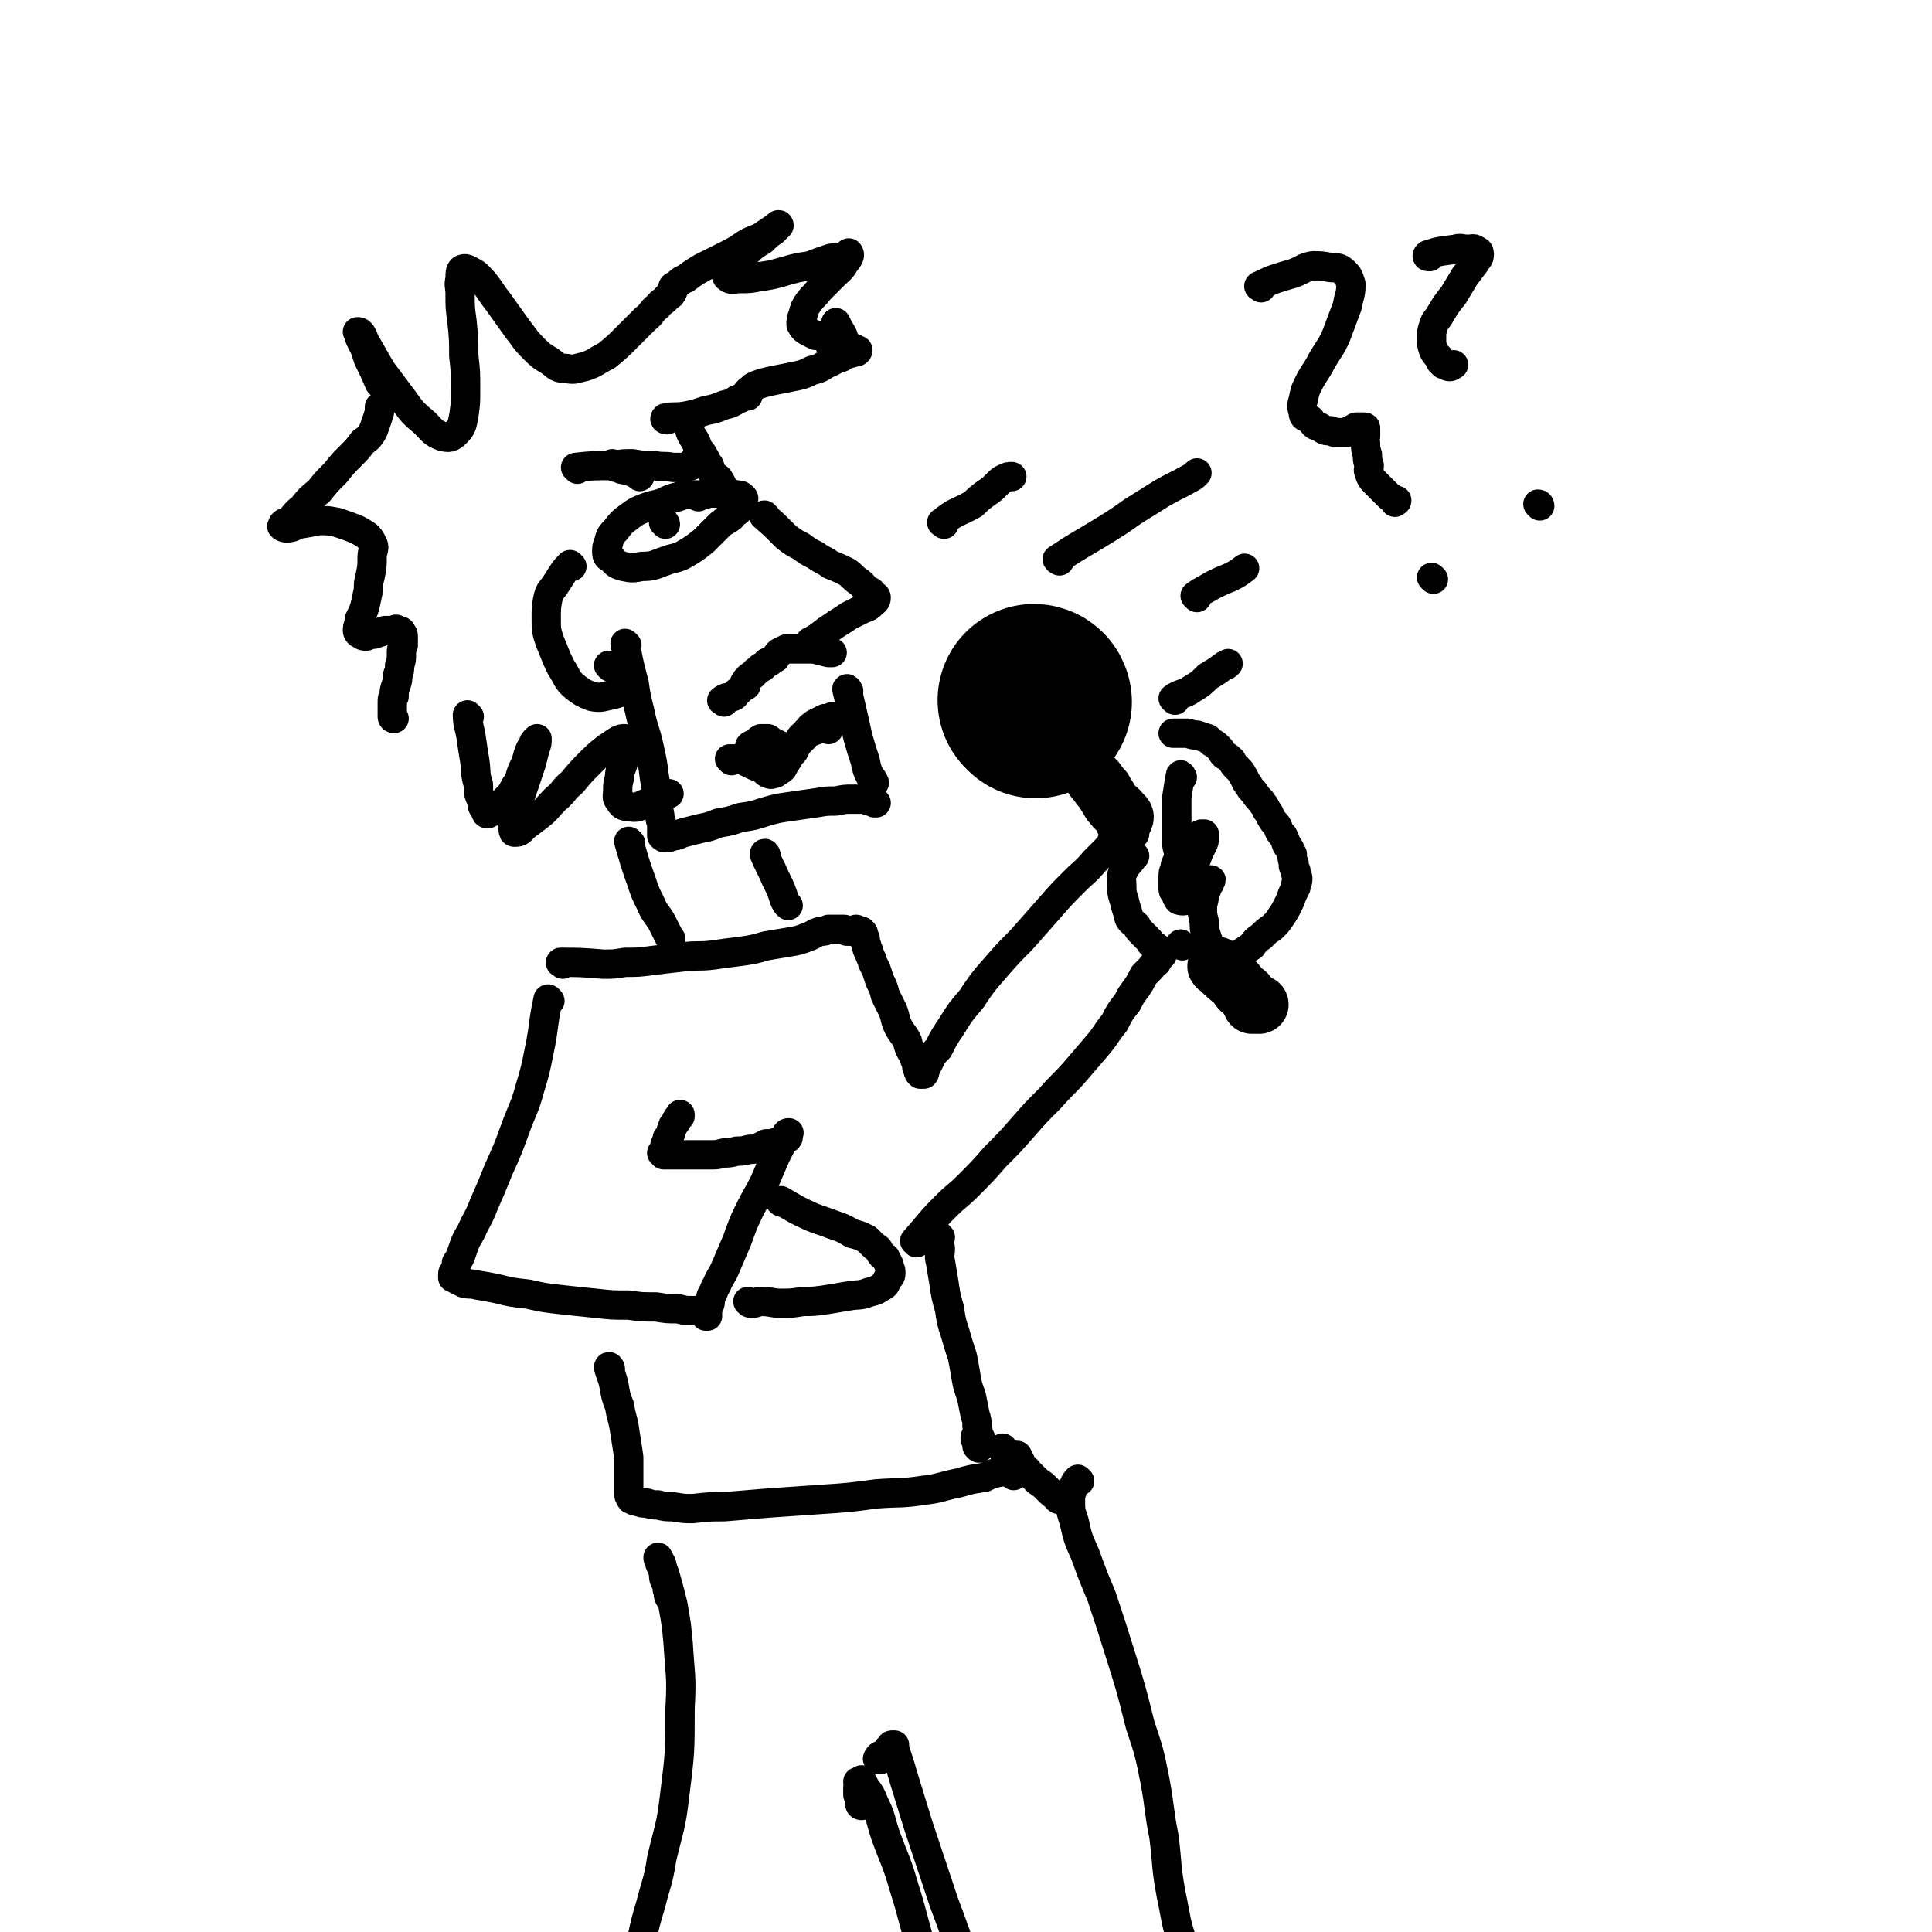 <svg viewBox='0 0 1054 1054' version='1.1' xmlns='http://www.w3.org/2000/svg' xmlns:xlink='http://www.w3.org/1999/xlink'><g fill='none' stroke='#000000' stroke-width='16' stroke-linecap='round' stroke-linejoin='round'><path d='M300,546c0,0 -1,-1 -1,-1 -3,14 -2,15 -5,29 -2,10 -2,10 -5,20 -3,11 -4,11 -8,22 -4,11 -4,11 -9,22 -4,10 -4,10 -8,19 -3,8 -4,8 -7,15 -3,5 -3,5 -5,11 -1,3 -1,3 -3,6 0,2 0,2 -1,4 0,1 -1,1 -1,2 0,0 0,0 0,1 0,1 0,1 0,1 1,0 1,0 2,1 2,1 2,1 4,2 4,1 4,0 7,1 6,1 6,1 11,2 8,2 8,2 17,3 9,2 9,2 18,3 9,1 9,1 19,2 9,1 9,1 18,1 7,1 7,1 15,1 6,1 6,1 12,1 4,1 4,1 7,1 3,0 3,0 5,0 1,0 1,0 2,1 1,0 1,0 1,1 0,0 0,0 0,0 0,0 0,0 0,0 1,0 0,1 0,1 1,0 1,-1 1,-1 0,0 0,1 0,1 0,0 -1,-1 -1,-1 0,0 0,0 0,-1 0,-1 1,-1 1,-2 0,-1 0,-1 1,-2 1,-2 0,-2 1,-5 2,-3 1,-3 3,-6 2,-5 3,-5 5,-10 3,-7 3,-7 6,-14 3,-8 3,-9 7,-17 4,-8 4,-7 8,-15 3,-7 3,-7 6,-14 2,-4 2,-4 4,-8 1,-2 1,-2 2,-4 0,-1 1,-1 1,-1 0,0 1,0 0,0 0,0 0,0 0,0 0,0 0,0 0,1 0,0 0,0 0,0 0,1 0,1 0,1 0,0 0,0 0,0 0,1 0,1 -1,1 0,0 0,0 0,0 -1,1 -1,1 -1,1 -1,1 -1,1 -2,1 -1,0 -1,0 -2,0 -1,0 -1,1 -2,1 -2,0 -2,0 -4,0 -2,1 -2,1 -4,2 -2,1 -2,1 -5,1 -4,1 -4,1 -7,1 -4,1 -4,1 -7,1 -4,1 -4,1 -7,1 -3,0 -3,0 -6,0 -3,0 -3,0 -6,0 -2,0 -2,0 -4,0 -2,0 -2,0 -3,0 -2,0 -2,0 -3,0 -1,0 -1,0 -2,0 0,0 0,0 -1,0 0,0 -1,0 -1,0 0,0 0,0 0,0 0,0 0,0 0,0 0,-1 0,-1 0,-1 0,0 -1,0 -1,0 0,0 1,0 1,0 1,-2 0,-2 1,-5 1,-1 1,-1 1,-3 1,-1 1,-1 2,-3 0,-1 0,-1 1,-3 0,-1 0,-1 1,-2 1,-1 1,-1 1,-2 1,-2 1,-1 2,-2 0,-1 0,-1 0,-1 '/><path d='M307,526c-1,-1 -2,-1 -1,-1 10,0 11,0 23,1 6,0 6,0 12,-1 7,0 7,0 15,-1 8,-1 8,-1 17,-2 8,-1 8,0 16,-1 7,-1 7,-1 15,-2 7,-1 7,-1 14,-3 6,-1 6,-1 12,-2 6,-1 6,-1 11,-3 3,-1 3,-2 7,-3 2,0 2,0 4,-1 2,0 2,0 3,0 1,0 1,0 2,0 1,0 1,0 2,0 1,0 1,0 1,0 1,0 1,0 2,1 0,0 0,0 1,0 1,0 1,0 2,0 0,0 0,0 0,0 1,0 1,0 2,-1 0,0 0,0 0,0 1,0 1,1 1,1 1,0 1,0 1,0 0,0 0,0 0,0 0,1 0,1 1,1 0,0 0,-1 0,-1 0,0 1,1 1,1 0,0 0,0 0,0 0,1 0,0 0,0 0,0 0,0 0,0 0,1 0,1 0,2 0,0 0,0 1,1 0,0 0,0 0,1 0,1 0,1 0,1 1,2 1,2 1,3 0,1 0,1 1,2 0,1 0,1 1,3 0,1 1,1 1,3 1,2 1,2 2,4 1,3 1,3 2,6 2,4 2,4 3,8 2,4 2,4 4,8 2,5 1,5 3,9 2,4 3,4 5,8 1,4 1,4 3,7 1,3 1,3 2,5 0,2 0,2 1,4 0,1 0,1 1,2 0,0 0,0 0,0 1,0 2,0 2,0 1,-1 0,-2 1,-3 1,-2 1,-2 2,-4 2,-4 2,-4 5,-7 3,-6 3,-6 7,-12 5,-8 5,-8 11,-15 6,-9 6,-9 13,-17 7,-8 7,-8 14,-15 8,-9 8,-9 15,-17 7,-8 7,-8 14,-15 6,-6 6,-5 11,-11 4,-4 4,-4 8,-8 2,-3 1,-3 3,-6 1,-1 1,-1 2,-2 1,-1 1,-1 2,-2 0,0 0,0 0,0 1,0 1,0 2,0 1,-1 1,0 2,0 0,0 0,-1 0,0 1,0 0,0 0,0 1,0 1,0 1,0 0,0 0,0 0,1 0,0 0,0 0,0 0,0 0,0 0,0 0,0 0,0 0,0 0,1 0,1 0,1 0,0 0,0 0,0 0,1 0,1 1,1 0,0 0,0 0,0 1,0 1,0 1,0 0,-1 0,-1 0,-2 0,0 0,0 0,0 '/><path d='M500,678c0,-1 -1,-1 -1,-1 8,-9 8,-10 17,-19 6,-6 6,-5 12,-11 8,-8 8,-8 15,-16 8,-8 8,-8 15,-16 7,-8 7,-8 15,-16 7,-8 7,-7 14,-15 6,-7 6,-7 12,-14 5,-6 4,-6 9,-12 3,-6 3,-6 7,-11 2,-4 2,-4 5,-8 2,-3 2,-3 4,-7 2,-2 2,-2 4,-4 1,-2 2,-2 3,-3 1,-2 1,-2 2,-3 0,0 0,0 1,-1 0,0 0,0 0,0 0,-1 0,0 -1,0 0,0 0,0 0,0 1,-1 1,-1 1,-1 0,0 0,0 0,0 0,0 0,0 0,0 0,-1 0,-1 -1,-2 -1,0 -1,0 -1,0 -1,-1 -1,-1 -2,-2 -2,-1 -2,-1 -3,-3 -2,-2 -2,-2 -4,-4 -2,-2 -2,-2 -3,-4 -2,-2 -3,-2 -4,-4 -1,-4 -1,-4 -2,-7 -1,-5 -2,-5 -2,-10 0,-5 -1,-5 1,-9 2,-4 3,-4 5,-7 1,-1 1,-1 1,-1 '/><path d='M513,675c0,0 -1,-1 -1,-1 0,3 0,4 1,7 0,4 -1,4 0,7 1,6 1,6 2,12 1,7 1,7 3,14 1,7 1,7 3,13 2,7 2,7 4,13 1,5 1,5 2,11 1,6 1,5 3,11 1,5 1,5 2,10 1,3 1,3 1,6 1,2 0,2 1,5 0,1 1,1 1,2 0,1 -1,1 -1,2 0,1 0,1 0,1 0,1 -1,1 -1,1 0,0 0,0 1,1 0,0 0,0 0,-1 -1,-2 -1,-2 -2,-4 0,0 0,0 0,-1 '/><path d='M333,747c0,-1 -1,-2 -1,-1 1,4 2,5 3,10 1,6 1,6 3,11 1,7 2,7 3,15 1,6 1,6 2,13 0,5 0,5 0,10 0,3 0,3 0,6 0,1 0,1 0,3 0,2 0,2 1,3 0,1 0,1 1,1 1,1 1,1 3,1 2,1 2,1 5,1 3,1 3,1 6,1 4,1 4,1 8,1 6,1 6,1 11,1 9,-1 9,-1 17,-1 12,-1 12,-1 24,-2 15,-1 15,-1 29,-2 15,-1 15,-1 30,-3 13,-1 13,0 26,-2 9,-1 9,-2 19,-4 7,-2 7,-2 14,-3 4,-2 4,-2 9,-3 2,0 2,0 5,-1 1,0 1,0 2,0 0,1 0,1 0,2 0,0 0,0 0,0 0,0 0,1 0,1 0,-1 0,-1 0,-2 0,0 0,0 0,0 0,0 0,-1 0,-1 -1,0 -1,0 -1,0 0,0 0,0 0,0 0,0 0,0 0,0 -1,-1 -1,-1 -1,-3 0,-1 -1,-1 -1,-2 -1,-1 -1,-1 -1,-3 0,0 0,0 -1,-1 0,0 0,0 0,0 0,-1 0,-1 0,-1 0,0 0,0 0,-1 0,0 0,0 -1,-1 '/><path d='M427,656c-1,0 -2,-1 -1,-1 7,4 8,5 17,9 5,2 6,2 11,4 6,2 6,2 11,5 4,1 4,1 8,3 2,2 2,2 4,4 2,1 2,1 3,3 1,2 1,2 3,3 1,2 1,2 2,4 0,2 1,2 1,4 0,2 0,2 -2,4 -1,3 -1,3 -3,4 -3,2 -3,2 -7,3 -5,2 -5,1 -11,2 -6,1 -6,1 -12,2 -7,1 -7,1 -13,1 -6,1 -6,1 -12,1 -5,0 -5,-1 -11,-1 -2,0 -2,1 -5,1 -1,0 -1,0 -2,-1 '/><path d='M366,872c0,0 -1,0 -1,-1 -1,-2 0,-2 -1,-4 0,-2 0,-2 -1,-4 -1,-2 -1,-2 -1,-5 -1,-2 0,-2 -1,-4 0,-1 0,-1 -1,-2 0,-1 0,-1 -1,-2 0,0 0,-1 0,0 0,1 1,1 1,3 1,3 2,3 3,7 2,7 2,7 4,15 2,11 2,11 3,22 1,17 2,17 1,35 0,24 0,24 -3,48 -2,17 -3,17 -7,34 -2,13 -3,13 -6,25 -3,10 -3,10 -5,20 -2,8 -2,8 -3,16 0,6 0,6 1,12 0,1 0,1 0,3 '/><path d='M589,808c0,0 -1,-1 -1,-1 -2,2 -2,3 -3,6 -1,3 -1,3 -1,6 0,5 0,5 2,11 2,9 2,9 6,18 4,11 4,11 9,23 5,15 5,15 10,31 6,19 6,19 11,39 5,15 5,15 8,30 3,16 2,16 5,31 2,16 1,16 4,32 3,14 2,14 7,28 3,11 4,11 9,22 2,5 2,5 5,9 '/><path d='M470,985c0,0 -1,0 -1,-1 0,-2 0,-2 0,-4 0,-1 -1,0 -1,-1 0,-1 0,-1 0,-2 0,-1 0,-1 0,-2 0,-1 1,-1 1,-2 0,-1 -1,-1 -1,-1 1,0 1,0 2,-1 0,0 0,1 0,1 1,1 1,1 2,3 3,4 3,4 5,9 4,8 3,8 6,17 5,14 6,14 10,28 6,19 5,19 11,38 5,17 5,17 10,33 4,15 4,16 8,31 1,0 0,0 1,0 '/><path d='M480,960c0,0 -2,0 -1,-1 1,-2 2,-1 4,-3 2,-2 1,-2 3,-3 0,-1 0,-1 1,-1 0,0 0,0 1,0 0,2 0,2 1,5 2,6 2,6 4,13 4,13 4,13 8,26 7,21 7,21 14,42 8,21 7,21 16,41 8,17 9,17 18,33 5,9 5,9 11,17 '/><path d='M578,818c-1,0 -1,0 -1,-1 -3,-2 -3,-2 -6,-5 -2,-2 -2,-2 -5,-4 -2,-2 -2,-2 -5,-5 -2,-3 -3,-2 -4,-5 -1,-2 -1,-2 -2,-4 0,0 0,0 -1,0 '/><path d='M645,516c-1,-1 -1,-1 -1,-1 '/><path d='M645,424c0,0 -1,-2 -1,-1 -1,5 -1,6 -2,12 0,4 0,4 0,8 0,5 0,5 0,9 0,4 0,4 0,8 0,3 1,3 1,7 1,2 1,2 2,5 0,2 1,2 2,3 0,1 1,1 1,1 1,-1 1,-1 2,-2 1,-2 1,-2 2,-4 1,-2 1,-2 2,-5 1,-2 1,-2 2,-4 1,-2 1,-2 1,-4 0,-1 0,-1 0,-2 0,0 -1,0 -1,0 -1,0 -1,0 -2,1 -2,1 -2,1 -4,3 -2,1 -2,1 -4,3 -2,3 -2,3 -3,6 -1,3 -2,3 -2,6 -1,2 -1,2 -1,5 0,3 0,3 0,5 0,2 0,2 1,3 1,2 1,3 2,4 3,1 3,0 6,0 2,1 2,1 4,0 3,-1 2,-2 4,-4 2,-2 1,-2 2,-4 1,-1 1,-1 1,-2 1,-1 1,-1 0,-1 0,0 0,0 0,0 -1,1 -1,2 -1,3 -1,3 -1,3 -2,5 0,4 -1,4 -1,7 0,4 0,4 1,8 0,4 0,4 1,7 1,3 1,3 2,6 1,2 2,2 3,4 2,1 2,1 4,2 1,1 1,1 3,1 2,0 2,-1 3,-1 2,-1 2,-1 4,-2 3,-2 3,-2 6,-4 2,-3 2,-3 5,-5 3,-3 3,-3 6,-5 3,-3 3,-3 5,-6 2,-3 2,-3 4,-7 1,-2 1,-2 2,-5 1,-2 1,-2 2,-4 0,-1 0,-1 0,-2 1,-1 1,-1 1,-3 0,-1 -1,-1 -1,-2 0,-1 0,-1 0,-2 -1,-1 -1,-1 -1,-2 -1,-1 0,-1 0,-2 -1,-2 -1,-2 -1,-3 0,-1 0,-1 0,-2 -1,-1 -1,-1 -1,-2 -1,-2 -1,-2 -2,-3 -1,-3 -1,-3 -2,-5 -2,-2 -2,-2 -3,-5 -1,-2 -2,-2 -3,-4 -2,-3 -1,-3 -3,-5 -1,-3 -2,-3 -3,-5 -2,-2 -2,-2 -4,-5 -2,-2 -2,-2 -3,-4 -2,-2 -1,-2 -3,-5 -1,-2 -1,-2 -3,-4 -2,-2 -2,-2 -3,-4 -2,-2 -2,-2 -4,-3 -2,-2 -1,-2 -3,-4 -2,-2 -2,-2 -4,-3 -1,-1 -1,-1 -2,-2 -3,-1 -3,-1 -6,-2 -2,0 -2,0 -5,-1 -2,0 -2,0 -4,0 -2,0 -2,0 -3,0 0,0 -1,0 -1,0 0,0 0,0 0,0 '/></g>
<g fill='none' stroke='#000000' stroke-width='53' stroke-linecap='round' stroke-linejoin='round'><path d='M563,380c-1,0 -1,-1 -1,-1 '/></g>
<g fill='none' stroke='#000000' stroke-width='105' stroke-linecap='round' stroke-linejoin='round'><path d='M565,383c0,0 0,-1 -1,-1 '/></g>
<g fill='none' stroke='#000000' stroke-width='32' stroke-linecap='round' stroke-linejoin='round'><path d='M598,426c0,0 -1,-1 -1,-1 2,2 2,3 5,6 1,2 1,2 3,5 1,2 1,2 3,4 1,2 2,1 3,3 1,1 1,1 2,2 1,1 0,1 0,2 '/><path d='M665,528c0,0 -2,-1 -1,-1 4,4 5,5 10,9 2,2 1,2 3,4 1,1 2,1 3,2 1,1 0,1 1,2 0,0 0,1 1,1 0,0 0,0 0,0 0,0 0,1 0,1 0,0 0,0 1,1 0,0 0,1 0,1 1,0 1,0 1,0 1,0 1,0 2,0 1,0 1,0 1,0 '/></g>
<g fill='none' stroke='#000000' stroke-width='16' stroke-linecap='round' stroke-linejoin='round'><path d='M344,460c0,0 -1,-1 -1,-1 3,10 3,11 7,22 2,6 2,6 5,12 2,5 3,5 6,10 2,4 2,4 4,8 1,1 1,1 1,2 '/><path d='M418,467c0,-1 -1,-2 -1,-1 2,5 3,6 6,13 3,6 3,6 5,12 1,2 1,2 2,3 '/><path d='M333,364c-1,-1 -1,-1 -1,-1 '/><path d='M342,352c0,0 -1,-1 -1,-1 2,10 2,11 5,22 1,7 1,7 3,15 2,10 3,10 5,19 2,9 2,9 3,17 1,6 1,6 2,12 0,4 0,4 1,9 0,3 1,3 1,5 0,2 0,2 0,3 0,1 0,1 0,2 0,1 0,1 0,1 1,1 1,1 2,1 2,0 2,0 4,-1 3,0 3,-1 7,-2 4,-1 4,-1 8,-2 5,-1 5,-1 10,-3 6,-1 6,-1 12,-3 7,-1 7,-1 13,-3 7,-2 7,-2 14,-3 7,-1 7,-1 14,-2 6,-1 6,-1 11,-1 5,-1 5,-1 9,-1 3,0 3,0 6,0 2,0 2,0 3,1 1,0 1,0 2,0 0,0 0,0 0,0 0,0 1,0 1,0 0,0 0,0 0,0 0,1 0,1 0,1 1,0 1,0 1,0 '/><path d='M463,377c0,0 -1,-2 -1,-1 3,12 3,13 6,26 2,7 2,7 4,13 1,5 1,5 3,9 1,1 1,1 2,3 '/><path d='M418,282c-1,0 -2,-1 -1,-1 2,3 3,3 6,6 3,3 3,3 6,6 4,3 4,3 8,5 4,3 4,3 8,5 4,3 4,2 8,5 5,2 5,2 9,4 3,2 3,3 6,5 3,2 3,3 5,5 2,1 2,0 3,2 1,1 2,1 2,2 0,2 -1,2 -2,3 -2,2 -2,2 -5,3 -4,2 -4,2 -8,4 -4,3 -5,3 -9,6 -5,3 -5,4 -10,7 -1,1 -1,1 -2,1 '/><path d='M312,309c0,0 -1,-1 -1,-1 -4,4 -4,5 -8,11 -2,3 -3,3 -4,7 -1,5 -1,6 -1,11 0,7 0,7 2,13 3,7 3,8 6,14 4,6 3,7 8,11 4,3 4,3 9,5 5,1 6,0 11,-1 5,-1 4,-2 9,-4 '/><path d='M256,391c-1,0 -1,-1 -1,-1 0,5 1,6 2,12 1,7 1,7 2,13 1,7 0,7 2,13 0,5 0,5 2,9 0,3 0,3 2,5 0,1 0,2 1,2 2,-1 2,-1 4,-2 3,-3 3,-3 6,-6 3,-3 3,-3 5,-7 3,-4 2,-4 4,-9 2,-4 2,-4 3,-8 1,-3 1,-3 3,-6 0,-1 0,-1 1,-2 1,-1 1,-1 1,-1 0,2 0,3 -1,5 -1,4 -1,4 -2,8 -2,6 -2,6 -4,12 -2,6 -2,6 -4,11 -1,5 -1,4 -2,9 0,2 -1,2 0,4 0,2 0,2 1,2 3,0 3,-1 5,-3 4,-3 4,-3 8,-6 5,-4 4,-4 9,-9 5,-4 4,-5 9,-9 5,-6 5,-6 10,-11 4,-4 4,-4 9,-8 3,-2 3,-2 6,-4 2,-1 2,-1 4,-1 0,0 1,1 1,2 0,2 -1,2 -1,4 -1,3 0,4 -1,7 -1,4 -2,4 -2,8 -1,4 -1,4 -1,7 0,3 -1,4 1,6 1,2 2,3 5,3 5,1 5,0 10,-2 6,-2 6,-2 12,-5 '/><path d='M215,392c0,0 -1,0 -1,-1 0,-4 0,-4 0,-8 0,-2 0,-2 1,-3 0,-3 0,-3 1,-6 1,-3 1,-3 1,-6 1,-2 1,-2 1,-5 1,-3 1,-3 1,-6 0,-3 0,-3 1,-5 0,-2 0,-2 0,-4 0,-2 0,-2 -1,-3 0,-1 -1,-1 -2,-1 -1,-1 -1,-1 -2,0 -3,0 -3,0 -5,0 -3,1 -3,1 -6,2 -2,0 -2,0 -4,1 -2,0 -2,0 -3,-1 -1,0 -2,-1 -2,-2 0,-3 1,-3 1,-6 2,-4 2,-4 3,-7 1,-4 1,-5 2,-9 0,-4 0,-4 1,-8 1,-5 1,-5 1,-10 0,-4 2,-5 0,-8 -2,-4 -3,-4 -8,-7 -5,-2 -5,-2 -11,-4 -5,-1 -5,-1 -10,-1 -5,1 -5,1 -11,2 -3,1 -3,2 -7,2 -1,0 -3,-1 -2,-1 0,-2 2,-2 4,-3 3,-3 3,-4 7,-7 4,-5 4,-5 9,-9 4,-5 4,-5 9,-10 4,-5 4,-5 8,-9 4,-4 4,-4 7,-8 3,-2 3,-2 5,-5 1,-2 1,-2 2,-5 1,-3 1,-3 2,-6 0,-1 0,-1 0,-3 '/><path d='M208,210c0,0 0,0 -1,-1 -3,-7 -3,-7 -6,-13 -1,-3 -1,-3 -2,-6 -1,-2 -1,-2 -2,-4 -1,-2 -1,-2 -1,-3 0,0 0,0 0,-1 -1,-1 -1,-1 -1,-1 1,0 1,0 2,1 2,3 1,3 3,6 4,7 4,7 8,14 6,8 6,8 12,16 5,7 5,7 12,13 4,4 4,5 9,7 4,1 5,1 8,-2 3,-3 3,-4 4,-9 1,-7 1,-7 1,-15 0,-9 0,-9 -1,-18 0,-9 0,-9 -1,-19 -1,-7 -1,-7 -1,-15 0,-4 -1,-4 0,-8 0,-3 0,-4 1,-5 2,-1 3,0 5,1 4,2 4,3 7,6 4,5 4,6 8,11 5,7 5,7 10,14 4,5 4,6 9,11 4,4 4,4 9,7 4,3 4,4 9,4 5,1 5,0 10,-1 6,-2 6,-3 12,-6 6,-5 6,-5 11,-10 5,-5 5,-5 10,-10 4,-3 3,-4 7,-7 2,-3 3,-2 5,-5 2,-1 2,-1 3,-3 0,0 0,0 0,-1 0,-1 0,-1 0,-1 0,-1 1,-1 1,-1 3,-2 3,-3 6,-4 4,-3 4,-3 9,-6 6,-3 6,-3 12,-6 6,-3 6,-3 12,-7 5,-3 6,-2 10,-5 3,-2 3,-2 6,-4 1,-1 2,-2 2,-1 0,0 -1,1 -3,3 -3,2 -3,2 -6,5 -5,3 -5,3 -9,7 -4,3 -4,3 -7,6 -2,2 -2,2 -3,5 -1,1 -1,2 1,3 2,1 2,0 5,0 6,0 6,0 11,-1 7,-1 7,-1 14,-3 7,-2 7,-2 14,-3 5,-2 5,-2 11,-4 4,-1 4,0 8,-1 1,0 2,-2 2,-2 1,1 0,3 -2,5 -2,4 -3,4 -6,7 -4,4 -4,4 -8,8 -3,4 -3,3 -6,7 -2,3 -2,3 -3,7 -1,2 -1,3 -1,5 1,2 2,3 4,4 2,1 2,1 4,2 3,0 3,0 5,0 1,0 1,0 2,0 1,1 1,1 1,2 0,2 0,2 0,3 0,0 0,0 0,1 '/><path d='M399,274c0,0 -1,0 -1,-1 -2,-3 -2,-3 -3,-6 -1,-2 -1,-3 -2,-4 -1,-3 -2,-2 -4,-4 -1,-2 -1,-2 -2,-5 -2,-2 -1,-2 -3,-5 -1,-2 -1,-2 -3,-4 -1,-3 -1,-3 -2,-5 -2,-3 -2,-3 -3,-6 -1,-3 -1,-3 -2,-5 '/><path d='M364,229c0,0 -2,0 -1,-1 4,-1 5,0 11,-1 5,-1 5,-1 11,-3 5,-1 5,-1 10,-3 4,-1 4,-1 7,-3 3,-1 2,-1 5,-2 0,0 0,0 1,0 0,0 0,0 0,0 -1,-1 -2,-1 -1,-1 1,-2 2,-2 4,-4 2,-1 2,-1 5,-2 4,-1 4,-1 9,-2 5,-1 5,-1 10,-2 4,-1 4,-1 8,-3 5,-1 5,-2 9,-4 3,-1 3,-2 7,-3 1,-1 2,-1 3,-2 2,0 2,0 3,-1 0,0 0,-1 0,-1 1,0 1,-1 1,-1 0,0 -1,0 -1,1 0,0 1,-1 1,0 0,0 -1,0 -1,0 0,0 1,0 1,0 0,0 0,0 0,0 0,0 1,1 1,1 1,0 1,-1 1,-1 -1,0 -2,1 -3,0 -2,-1 -2,-2 -4,-4 -1,-4 -1,-4 -3,-7 -1,-2 -1,-2 -2,-4 '/><path d='M349,260c0,0 0,-1 -1,-1 -4,-2 -4,-2 -9,-3 -1,-1 -1,-1 -3,-1 -1,-1 -1,-1 -2,-2 '/><path d='M315,256c0,-1 -1,-1 -1,-1 9,-1 10,-1 20,-1 6,-1 6,-1 11,-1 6,1 6,1 12,1 5,1 5,0 10,1 3,0 3,0 6,0 2,-1 2,0 4,-1 1,0 0,-1 1,-2 '/><path d='M381,271c-1,-1 -1,-1 -1,-1 -5,0 -5,-1 -10,1 -4,1 -4,1 -8,3 -5,2 -5,1 -10,3 -5,2 -5,2 -9,5 -4,3 -4,3 -7,7 -3,3 -3,3 -4,7 -1,2 -1,3 -1,5 0,3 1,3 3,4 2,3 3,3 6,4 5,1 5,1 10,0 7,0 7,-1 13,-3 5,-2 6,-1 11,-4 5,-3 5,-3 10,-7 4,-4 4,-4 8,-8 3,-3 3,-2 7,-5 2,-3 3,-2 5,-5 1,-2 1,-2 1,-4 1,-1 1,-1 0,-2 -1,-1 -2,-1 -4,-1 -3,-1 -3,-1 -6,-1 -3,0 -3,0 -7,0 -2,0 -2,0 -4,1 '/><path d='M363,286c0,-1 -1,-1 -1,-1 '/><path d='M395,383c-1,-1 -2,-1 -1,-1 2,-2 3,-1 6,-2 2,-1 1,-2 3,-3 1,-1 1,-1 2,-2 1,0 1,-1 1,-1 0,0 1,0 1,0 0,0 -1,0 -1,-1 0,0 0,-1 1,-1 0,-1 0,-1 1,-2 1,-1 1,-1 3,-2 1,-1 1,-2 2,-2 1,-1 1,-1 2,-2 0,0 0,0 1,0 1,-1 1,-1 1,-1 1,-1 1,-2 3,-2 1,-1 1,-1 3,-2 1,-2 1,-2 2,-3 2,-1 2,-1 4,-2 2,0 2,0 5,0 2,0 2,0 5,0 2,0 2,0 5,0 4,1 4,1 8,2 1,0 1,0 2,0 '/><path d='M399,415c0,0 -1,-1 -1,-1 2,0 3,0 6,0 2,1 2,1 4,2 4,2 4,2 7,3 2,1 2,2 4,3 1,0 1,1 3,0 1,0 1,0 2,-1 2,-1 2,-1 3,-2 1,-2 1,-2 3,-5 1,-2 1,-2 3,-4 1,-2 1,-2 2,-4 2,-2 2,-2 3,-3 2,-2 1,-2 3,-3 2,-1 2,-1 5,-2 2,-1 2,0 5,-1 1,0 1,0 1,1 '/><path d='M410,408c0,-1 -1,-1 -1,-1 1,-1 2,-1 4,-2 1,-1 0,-1 2,-2 1,0 1,0 2,0 1,0 1,0 2,0 2,1 1,2 3,2 2,1 2,1 4,2 2,0 2,1 4,1 1,0 1,0 3,-1 1,-1 1,-1 2,-2 1,-1 1,-2 2,-3 2,-2 2,-1 3,-3 2,-1 1,-2 3,-3 1,-1 1,-1 3,-2 2,-1 2,-1 4,-2 2,0 2,0 4,-1 3,0 3,0 5,0 1,0 1,0 2,0 '/><path d='M515,286c0,-1 -2,-1 -1,-1 7,-6 8,-5 17,-10 3,-3 3,-3 7,-6 3,-2 3,-2 6,-5 2,-2 2,-2 4,-3 2,-1 2,-1 4,-1 0,0 0,0 0,0 '/><path d='M578,306c0,0 -2,-1 -1,-1 12,-8 13,-8 26,-16 8,-5 8,-5 15,-10 8,-5 8,-5 16,-10 7,-4 8,-4 15,-8 2,-1 2,-1 4,-3 '/><path d='M653,326c0,0 -1,-1 -1,-1 4,-3 5,-3 10,-6 4,-2 4,-2 9,-4 4,-2 4,-2 8,-5 '/><path d='M641,382c0,0 -1,-1 -1,-1 4,-3 6,-2 10,-5 5,-3 5,-3 9,-7 5,-3 5,-3 9,-6 1,0 1,0 2,-1 '/><path d='M688,157c-1,-1 -2,-1 -1,-1 8,-4 9,-4 19,-7 5,-2 5,-3 10,-4 5,0 5,0 10,1 4,0 5,0 8,3 2,2 2,3 3,6 0,6 -1,6 -2,12 -3,8 -3,8 -6,16 -3,7 -4,7 -8,14 -3,6 -4,6 -7,12 -2,4 -2,4 -3,9 -1,3 -1,4 0,7 0,3 1,2 4,4 2,3 2,3 5,4 3,2 3,2 6,2 2,1 2,1 4,1 2,0 2,0 4,0 1,0 1,0 2,-1 1,0 1,0 2,-1 1,0 1,-1 2,-1 1,0 1,0 2,0 1,0 1,0 2,0 1,0 1,0 1,1 0,1 0,1 0,1 0,2 0,2 0,3 -1,2 -1,2 0,4 0,3 0,3 1,6 0,3 0,3 1,6 0,2 -1,2 0,4 1,3 1,3 3,5 2,2 2,2 4,4 2,2 2,2 4,4 2,1 2,1 3,2 1,0 1,0 1,0 0,1 -1,0 -1,0 0,1 0,1 0,1 0,0 0,0 0,0 '/><path d='M782,316c0,0 -1,-1 -1,-1 '/><path d='M780,140c-1,0 -2,0 -1,-1 6,-2 7,-2 15,-3 3,-1 3,0 7,0 2,0 3,-1 5,1 1,0 1,1 1,2 0,2 -1,2 -2,4 -3,4 -3,4 -6,8 -3,5 -3,5 -6,10 -4,5 -4,5 -7,10 -2,4 -3,3 -4,7 -1,3 -1,3 -1,6 0,4 0,4 1,7 1,2 1,2 3,4 1,2 0,2 2,3 0,1 1,1 2,1 1,1 1,1 2,1 1,0 1,-1 2,-1 '/><path d='M840,276c0,-1 -1,-1 -1,-1 '/></g>
</svg>